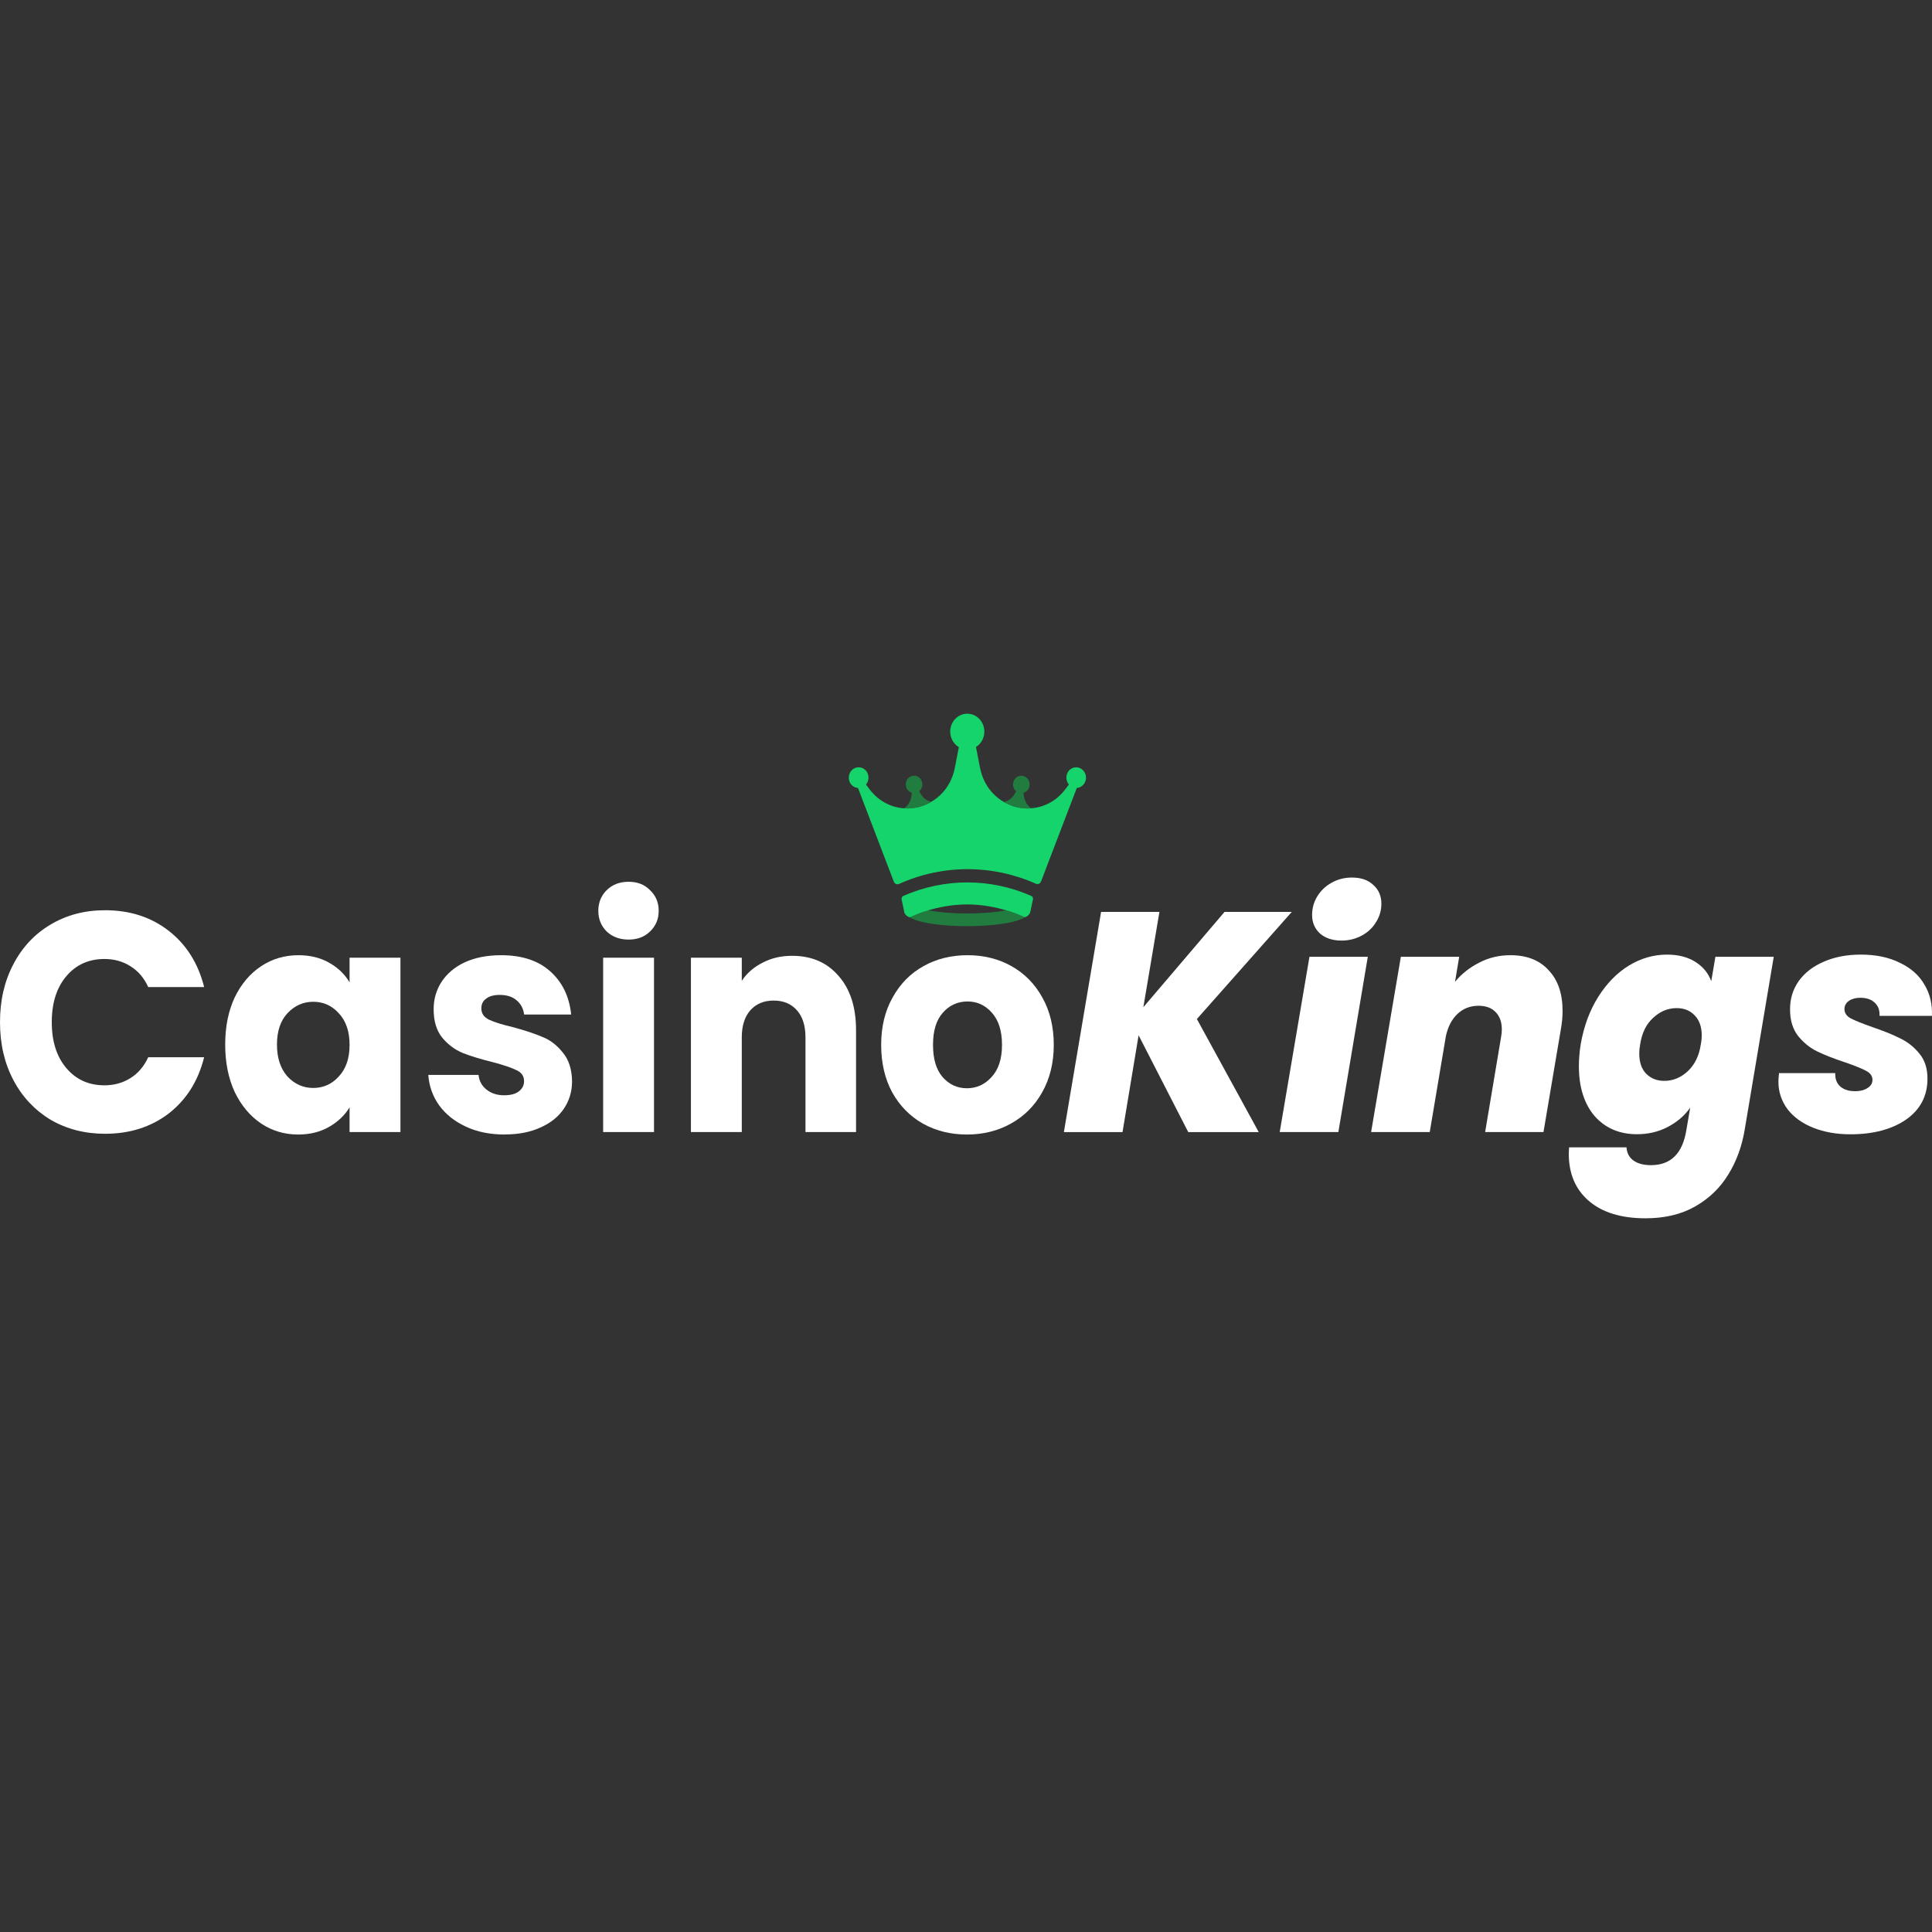<?xml version="1.0" encoding="UTF-8"?> <svg xmlns="http://www.w3.org/2000/svg" id="Layer_1" viewBox="0 0 256 256"><rect x="0" y="0" width="256" height="256" fill="#333333" stroke="none"/><defs><style>.cls-1{fill:#fff;}.cls-2{fill:#15d46c;}.cls-3{fill:#217c3f;fill-rule:evenodd;}</style></defs><path class="cls-2" d="M129.34,98.97c.65-.41,1.09-1.17,1.09-2.03,0-1.31-1.01-2.37-2.26-2.37s-2.26,1.06-2.26,2.37c0,.88.46,1.65,1.14,2.06l-.52,2.7c-1.09,5.68-8.04,7.37-11.4,2.77l-.38-.52c.21-.24.33-.56.33-.91,0-.54-.3-1.01-.73-1.23-.17-.09-.37-.14-.58-.14-.72,0-1.3.61-1.3,1.37s.54,1.32,1.22,1.37l4.6,12.03.15.39c.05.14.16.25.28.3.12.05.27.05.4,0,5.77-2.61,12.36-2.61,18.14-.03.27.12.58-.01.68-.3l.03-.07,4.71-12.32c.68-.05,1.22-.64,1.22-1.37s-.58-1.37-1.3-1.37-1.3.61-1.3,1.37c0,.35.13.67.33.91l-.38.52c-3.36,4.6-10.31,2.91-11.4-2.77l-.53-2.74Z"></path><path class="cls-3" d="M123.42,106.25c-.53-.11-1.03-.43-1.36-.98l-.26-.43c.25-.21.42-.54.42-.9,0-.64-.49-1.16-1.1-1.16s-1.1.52-1.1,1.16c0,.53.34.98.81,1.11l-.06.43c-.1.74-.48,1.29-.97,1.63,1.26.09,2.53-.22,3.63-.86ZM136.65,107.11c-.49-.34-.87-.89-.97-1.63l-.06-.43c.47-.14.81-.58.81-1.11,0-.4-.19-.75-.48-.95-.18-.13-.39-.2-.62-.2-.61,0-1.1.52-1.1,1.16,0,.37.16.69.42.91l-.26.42c-.33.55-.84.88-1.38.98,1.11.65,2.38.95,3.65.86ZM120.52,121.53c.11.07.23.13.34.19.35.16.78.31,1.27.42.17.04.35.08.53.12,1.43.29,3.38.46,5.51.46s4.08-.18,5.51-.46c.71-.14,1.34-.32,1.8-.54.11-.06.23-.12.34-.19,0,0,0,0-.01,0-.26-.11-.84-.36-1.13-.48-.34-.13-.79-.28-1.33-.44-1.31.26-3.14.43-5.19.43s-3.88-.17-5.19-.43c-.53.16-.97.31-1.31.44-.29.12-.88.37-1.15.49,0,0,0,0-.01,0Z"></path><path class="cls-1" d="M177.77,124.63c-1.21,0-2.17-.32-2.88-.95-.68-.63-1.03-1.45-1.03-2.44,0-.88.22-1.7.67-2.44.47-.77,1.1-1.38,1.89-1.82.82-.47,1.72-.7,2.72-.7,1.21,0,2.16.33,2.84.99.71.63,1.06,1.46,1.06,2.48,0,.88-.24,1.7-.71,2.44-.45.75-1.08,1.34-1.89,1.78-.82.44-1.71.66-2.68.66ZM181.24,126.78l-3.9,23.22h-7.77l3.94-23.22h7.73Z"></path><path class="cls-1" d="M83.3,124.5c-1.18,0-2.16-.36-2.92-1.08-.74-.75-1.1-1.66-1.1-2.73s.37-2.01,1.1-2.73c.76-.75,1.73-1.12,2.92-1.12s2.1.37,2.84,1.12c.76.72,1.14,1.63,1.14,2.73s-.38,1.99-1.14,2.73c-.74.72-1.68,1.08-2.84,1.08ZM86.66,126.9v23.1h-6.74v-23.1h6.74Z"></path><path class="cls-2" d="M119.8,120.75l-.33-1.57c-.04-.19.06-.39.23-.47,5.42-2.38,11.52-2.38,16.94,0,.12.05.2.16.23.28.01.06.02.12,0,.19l-.33,1.57c-.01.06-.03.12-.06.19v.02c-.15.35-.51.54-.67.58-.26-.11-.84-.36-1.13-.48-.35-.13-.82-.29-1.37-.45-1.33-.38-3.15-.77-5.14-.77s-3.82.38-5.14.77c-.55.16-1,.32-1.35.45-.29.12-.88.37-1.15.49-.09-.03-.24-.09-.39-.21-.11-.09-.21-.2-.27-.35l-.02-.04c-.03-.06-.05-.12-.06-.19Z"></path><path class="cls-1" d="M0,135.43c0-2.87.59-5.42,1.77-7.66,1.18-2.26,2.83-4.02,4.93-5.26,2.13-1.27,4.53-1.9,7.22-1.9,3.29,0,6.1.91,8.44,2.73,2.34,1.82,3.9,4.31,4.69,7.45h-7.41c-.55-1.21-1.34-2.14-2.37-2.77-1-.63-2.14-.95-3.43-.95-2.08,0-3.76.76-5.05,2.28s-1.93,3.55-1.93,6.09.64,4.57,1.93,6.09c1.29,1.52,2.97,2.28,5.05,2.28,1.29,0,2.43-.32,3.43-.95,1.03-.63,1.81-1.56,2.37-2.77h7.41c-.79,3.15-2.35,5.63-4.69,7.45-2.34,1.79-5.15,2.69-8.44,2.69-2.68,0-5.09-.62-7.22-1.86-2.1-1.27-3.75-3.02-4.93-5.26-1.18-2.24-1.77-4.79-1.77-7.66Z"></path><path class="cls-1" d="M158.59,135.02l8.2,14.99h-9.34l-6.58-12.83-2.13,12.83h-7.77l4.93-29.18h7.73l-2.13,12.63,10.76-12.63h8.91l-12.58,14.2Z"></path><path class="cls-1" d="M220.87,126.49c1.5,0,2.75.32,3.75.95,1.02.63,1.73,1.49,2.13,2.57l.55-3.23h7.73l-3.86,22.98c-.37,2.18-1.09,4.14-2.17,5.88-1.08,1.77-2.54,3.17-4.38,4.22-1.84,1.05-4.03,1.57-6.58,1.57-3.23,0-5.74-.77-7.53-2.32-1.76-1.52-2.64-3.6-2.64-6.25l.04-.83h7.61c.05.75.35,1.32.91,1.74.58.41,1.35.62,2.33.62,2.63,0,4.19-1.55,4.69-4.64l.51-2.98c-.76,1.08-1.76,1.93-3,2.57-1.21.63-2.56.95-4.06.95-2.31,0-4.18-.8-5.6-2.4-1.39-1.63-2.09-3.84-2.09-6.62,0-.91.08-1.88.24-2.9.42-2.4,1.2-4.5,2.33-6.29,1.13-1.79,2.48-3.17,4.06-4.14,1.6-.97,3.29-1.45,5.05-1.45ZM225.37,138.38c.08-.41.12-.8.12-1.16,0-1.16-.32-2.06-.95-2.69-.6-.63-1.39-.95-2.37-.95-1.16,0-2.19.43-3.11,1.28-.92.83-1.5,2-1.73,3.52-.08.41-.12.81-.12,1.2,0,1.16.3,2.06.91,2.69.63.63,1.43.95,2.41.95,1.16,0,2.19-.43,3.11-1.28.92-.86,1.5-2.04,1.73-3.56Z"></path><path class="cls-1" d="M245.19,150.3c-1.84,0-3.48-.29-4.93-.87-1.45-.58-2.58-1.39-3.39-2.44-.81-1.08-1.22-2.3-1.22-3.68,0-.25.03-.62.08-1.12h7.45c-.03.77.2,1.37.67,1.78.47.41,1.13.62,1.97.62.66,0,1.2-.14,1.62-.41.45-.28.67-.63.67-1.08,0-.52-.28-.92-.83-1.2-.55-.3-1.47-.68-2.76-1.12-1.5-.5-2.73-.98-3.71-1.45-.97-.47-1.83-1.16-2.56-2.07-.71-.91-1.06-2.08-1.06-3.52s.38-2.62,1.14-3.73c.79-1.1,1.89-1.96,3.31-2.57,1.42-.63,3.06-.95,4.93-.95,2,0,3.72.36,5.16,1.08,1.47.69,2.56,1.66,3.27,2.9.74,1.24,1.06,2.62.99,4.14h-6.94c.03-.75-.18-1.32-.63-1.74-.45-.44-1.09-.66-1.93-.66-.6,0-1.1.14-1.5.41-.39.28-.59.63-.59,1.08,0,.52.28.94.83,1.24.58.3,1.54.69,2.88,1.16,1.47.5,2.69.99,3.67,1.49,1,.47,1.85,1.15,2.56,2.03.71.86,1.06,1.96,1.06,3.31,0,2.29-.95,4.1-2.84,5.42-1.89,1.3-4.35,1.95-7.37,1.95Z"></path><path class="cls-1" d="M29.84,138.41c0-2.37.42-4.46,1.26-6.25.87-1.79,2.04-3.17,3.51-4.14,1.47-.97,3.11-1.45,4.93-1.45,1.55,0,2.9.33,4.06.99,1.18.66,2.09,1.53,2.72,2.61v-3.27h6.74v23.1h-6.74v-3.27c-.66,1.08-1.58,1.95-2.76,2.61-1.16.66-2.51.99-4.06.99-1.79,0-3.42-.48-4.89-1.45-1.47-.99-2.64-2.39-3.51-4.18-.84-1.82-1.26-3.92-1.26-6.29ZM46.32,138.45c0-1.77-.47-3.16-1.42-4.18-.92-1.02-2.05-1.53-3.39-1.53s-2.48.51-3.43,1.53c-.92.99-1.38,2.37-1.38,4.14s.46,3.17,1.38,4.22c.95,1.02,2.09,1.53,3.43,1.53s2.47-.51,3.39-1.53c.95-1.02,1.42-2.41,1.42-4.18Z"></path><path class="cls-1" d="M66.88,150.33c-1.92,0-3.63-.34-5.12-1.03-1.5-.69-2.68-1.63-3.55-2.81-.87-1.21-1.35-2.57-1.46-4.06h6.66c.08.8.43,1.45,1.06,1.95.63.5,1.41.75,2.33.75.84,0,1.49-.17,1.93-.5.47-.36.71-.81.71-1.37,0-.66-.33-1.15-.99-1.45-.66-.33-1.72-.69-3.19-1.08-1.58-.39-2.89-.79-3.94-1.2-1.05-.44-1.96-1.12-2.72-2.03-.76-.94-1.14-2.19-1.14-3.77,0-1.32.34-2.53,1.03-3.6.71-1.1,1.73-1.97,3.07-2.61,1.37-.63,2.98-.95,4.85-.95,2.76,0,4.93.72,6.51,2.15,1.6,1.43,2.52,3.34,2.76,5.71h-6.23c-.1-.8-.45-1.44-1.02-1.9-.55-.47-1.29-.7-2.21-.7-.79,0-1.39.17-1.81.5-.42.3-.63.73-.63,1.28,0,.66.33,1.16.99,1.49.68.33,1.73.66,3.15.99,1.63.44,2.96.88,3.98,1.32,1.03.41,1.92,1.1,2.68,2.07.79.94,1.2,2.21,1.22,3.81,0,1.35-.37,2.57-1.1,3.64-.71,1.05-1.75,1.88-3.11,2.48-1.34.61-2.9.91-4.69.91Z"></path><path class="cls-1" d="M128.12,150.33c-2.16,0-4.1-.48-5.84-1.45-1.71-.97-3.06-2.35-4.06-4.14-.97-1.79-1.46-3.89-1.46-6.29s.5-4.46,1.5-6.25c1-1.82,2.37-3.22,4.1-4.18,1.73-.97,3.68-1.45,5.84-1.45s4.1.48,5.83,1.45c1.73.97,3.1,2.36,4.1,4.18,1,1.79,1.5,3.88,1.5,6.25s-.51,4.47-1.54,6.29c-1,1.79-2.38,3.17-4.14,4.14-1.73.97-3.68,1.45-5.84,1.45ZM128.12,144.2c1.29,0,2.38-.5,3.27-1.49.92-.99,1.38-2.41,1.38-4.26s-.45-3.27-1.34-4.26c-.87-.99-1.94-1.49-3.23-1.49s-2.41.5-3.27,1.49c-.87.97-1.3,2.39-1.3,4.26s.42,3.27,1.26,4.26c.87.99,1.95,1.49,3.23,1.49Z"></path><path class="cls-1" d="M200.15,126.57c2.16,0,3.84.66,5.05,1.99,1.24,1.3,1.85,3.1,1.85,5.42,0,.77-.08,1.6-.24,2.48l-2.29,13.54h-7.73l2.09-12.46c.08-.41.12-.79.12-1.12,0-.99-.28-1.77-.83-2.32-.53-.55-1.27-.83-2.25-.83-1.1,0-2.04.36-2.8,1.08-.76.72-1.27,1.71-1.54,2.98l-2.13,12.67h-7.77l3.94-23.22h7.73l-.55,3.31c.87-1.05,1.93-1.89,3.19-2.53,1.26-.66,2.64-.99,4.14-.99Z"></path><path class="cls-1" d="M104.95,126.65c2.58,0,4.63.88,6.15,2.65,1.55,1.74,2.33,4.14,2.33,7.2v13.5h-6.7v-12.54c0-1.55-.38-2.75-1.14-3.6-.76-.86-1.79-1.28-3.08-1.28s-2.31.43-3.08,1.28c-.76.86-1.14,2.06-1.14,3.6v12.54h-6.74v-23.1h6.74v3.06c.68-1.02,1.6-1.82,2.76-2.4,1.16-.61,2.46-.91,3.9-.91Z"></path></svg> 